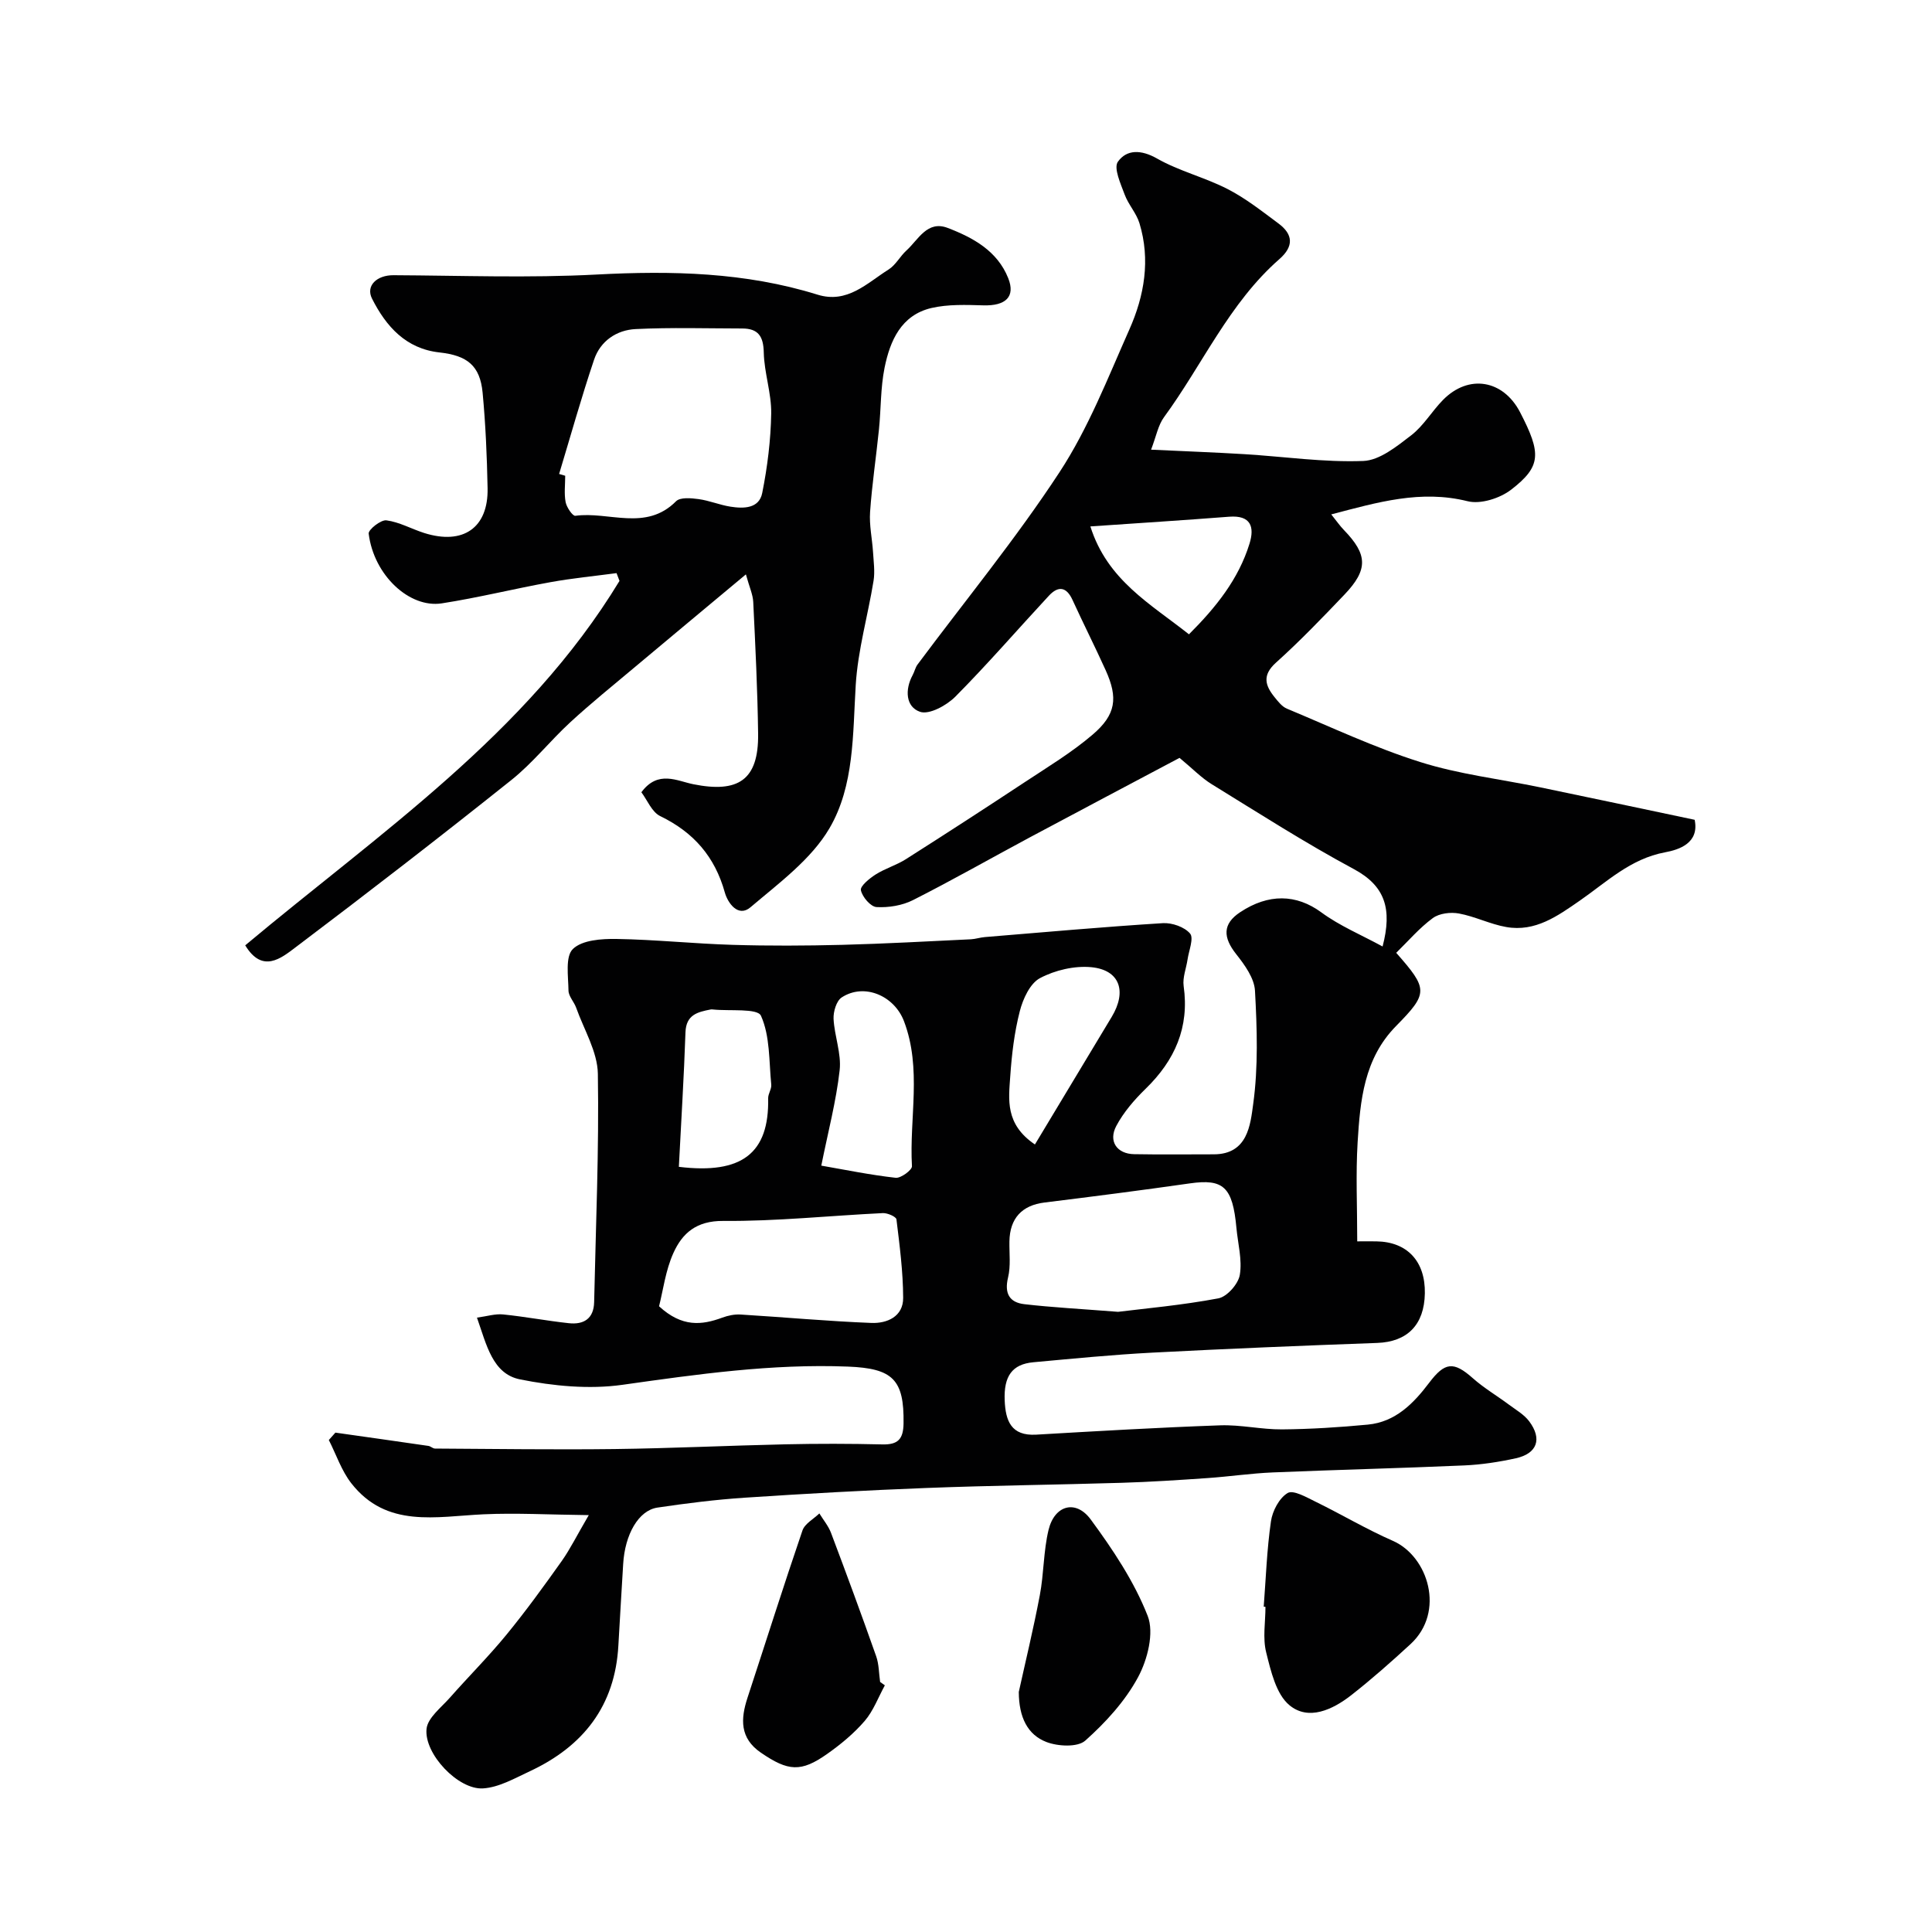 <svg enable-background="new 0 0 400 400" viewBox="0 0 400 400" xmlns="http://www.w3.org/2000/svg"><g fill="#010102"><path d="m121.9 313.69c-8.24-.09-15.03-.48-21.79-.17-9.81.45-20.06 2.94-27.38-6.43-2.03-2.6-3.12-5.94-4.65-8.95.45-.51.91-1.02 1.36-1.53 6.42.91 12.84 1.81 19.26 2.75.47.07.91.55 1.37.55 12.38.07 24.77.25 37.15.1 11.8-.15 23.59-.72 35.39-.98 6.68-.15 13.38-.14 20.06.02 3.24.08 4.35-1.08 4.4-4.34.14-9.1-2.23-11.4-11.49-11.77-15.75-.62-31.19 1.58-46.71 3.77-6.9.97-14.3.26-21.19-1.12-5.72-1.14-6.94-7.16-8.93-12.79 2.06-.27 3.78-.83 5.42-.66 4.54.46 9.04 1.32 13.57 1.81 3.09.34 5.19-.9 5.27-4.36.34-15.76 1.03-31.53.77-47.28-.08-4.58-2.88-9.13-4.49-13.67-.44-1.23-1.57-2.36-1.59-3.55-.04-2.96-.7-7.05.91-8.61 1.91-1.86 5.93-2.13 9.03-2.08 8.01.13 16 .98 24.01 1.22 7.57.23 15.15.19 22.72 0 8.88-.23 17.76-.73 26.63-1.15.97-.05 1.93-.38 2.91-.46 12.27-1.01 24.54-2.11 36.83-2.88 1.9-.12 4.49.78 5.65 2.15.81.96-.25 3.53-.52 5.37-.27 1.83-1.05 3.73-.81 5.48 1.22 8.59-1.82 15.4-7.88 21.3-2.33 2.27-4.55 4.84-6.06 7.68-1.7 3.19.14 5.79 3.69 5.85 5.5.1 11 .03 16.5.03 7.05-.01 7.57-6.18 8.15-10.41 1.06-7.7.8-15.65.37-23.46-.14-2.6-2.13-5.35-3.88-7.56-2.74-3.46-2.89-6.26.83-8.71 5.84-3.86 11.59-3.77 16.79.05 3.79 2.79 8.26 4.65 12.68 7.06 2.02-7.76.56-12.53-5.98-16.04-10.05-5.4-19.67-11.57-29.4-17.56-2.16-1.33-3.97-3.23-6.66-5.45-9.87 5.24-20.46 10.82-31.02 16.47-8.06 4.32-16.01 8.85-24.17 12.98-2.22 1.12-5.05 1.58-7.54 1.44-1.22-.07-2.95-2.09-3.24-3.49-.18-.85 1.77-2.44 3.04-3.25 1.96-1.25 4.29-1.92 6.25-3.16 8.26-5.25 16.47-10.57 24.63-15.96 4.77-3.15 9.71-6.13 14.03-9.82 4.89-4.16 5.31-7.63 2.73-13.35-2.21-4.88-4.63-9.67-6.86-14.54-1.27-2.79-2.97-2.97-4.91-.88-6.45 6.95-12.66 14.14-19.34 20.87-1.81 1.83-5.43 3.81-7.33 3.15-2.96-1.02-3.17-4.58-1.52-7.61.38-.7.54-1.54 1-2.17 9.86-13.24 20.38-26.05 29.41-39.84 5.96-9.1 10-19.51 14.45-29.53 3.11-6.98 4.4-14.44 2.09-22.01-.64-2.1-2.31-3.87-3.07-5.95-.82-2.22-2.32-5.48-1.39-6.78 1.81-2.55 4.79-2.54 8.08-.67 4.6 2.62 9.93 3.91 14.65 6.34 3.74 1.92 7.12 4.6 10.53 7.13 3.03 2.26 3.18 4.73.18 7.36-10.41 9.11-15.91 21.84-23.9 32.74-1.22 1.67-1.61 3.95-2.67 6.72 7.17.34 13.25.56 19.33.93 8.21.5 16.43 1.72 24.6 1.41 3.39-.13 6.94-3.02 9.92-5.31 2.56-1.97 4.28-4.98 6.58-7.32 5.3-5.4 12.47-4.2 15.97 2.55 4.42 8.53 4.4 11.19-1.85 16.02-2.32 1.79-6.33 3.07-9.03 2.39-9.69-2.41-18.59.21-28.22 2.73 1.05 1.3 1.76 2.34 2.62 3.23 4.92 5.08 5.06 8.19.11 13.38-4.6 4.82-9.23 9.64-14.18 14.09-2.9 2.61-2.23 4.74-.27 7.16.73.9 1.53 1.94 2.54 2.36 9.15 3.81 18.17 8.08 27.6 11.05 8.03 2.54 16.55 3.52 24.85 5.24 10.64 2.21 21.27 4.46 31.97 6.72 1.01 4.84-3.25 6.2-6.12 6.73-7.19 1.34-12.09 6.15-17.65 10-4.62 3.2-9.23 6.53-15.24 5.47-3.32-.58-6.47-2.19-9.79-2.8-1.72-.32-4.07-.04-5.41.95-2.79 2.05-5.09 4.76-7.58 7.19 6.62 7.51 6.68 8.34-.03 15.16-6.65 6.75-7.43 15.43-7.96 24.08-.4 6.59-.08 13.22-.08 20.5.77 0 2.36-.02 3.96 0 6.4.09 10.16 4.14 10.04 10.78-.12 6.54-3.66 10.02-9.85 10.25-15.54.56-31.08 1.2-46.61 2.01-8.21.43-16.4 1.24-24.59 1.99-4.39.4-6.15 2.87-5.94 7.91.18 4.19 1.31 7.38 6.52 7.08 12.69-.74 25.39-1.48 38.09-1.93 4.25-.15 8.53.87 12.79.84 5.94-.05 11.88-.43 17.79-.99 5.7-.54 9.45-4.37 12.67-8.63 3.27-4.33 5.07-4.52 9.06-.98 2.31 2.05 5.02 3.64 7.51 5.5 1.44 1.07 3.1 2.02 4.15 3.41 2.75 3.66 1.68 6.69-2.75 7.67-3.5.77-7.09 1.32-10.66 1.48-13.22.58-26.46.9-39.68 1.45-4.51.19-9 .86-13.5 1.17-5.93.41-11.86.8-17.8.98-13.46.41-26.93.55-40.39 1.07-12.54.48-25.08 1.18-37.6 2.01-6.05.4-12.09 1.16-18.09 2.05-3.93.58-6.75 5.58-7.1 11.71-.32 5.6-.69 11.2-.99 16.8-.67 12.53-7.27 20.92-18.34 26.08-3.13 1.46-6.4 3.35-9.7 3.55-5.12.31-12.21-7.14-11.68-12.32.24-2.3 3.03-4.42 4.84-6.47 3.87-4.39 8.03-8.54 11.73-13.06 4.03-4.92 7.77-10.09 11.46-15.28 1.74-2.48 3.08-5.22 5.56-9.45zm109.58-42.09c5.57-.69 13.24-1.37 20.77-2.79 1.8-.34 4.13-2.98 4.44-4.87.52-3.11-.4-6.45-.7-9.7-.78-8.51-2.69-10.23-9.66-9.23-10.01 1.43-20.05 2.72-30.09 3.96-4.64.57-7.18 3.26-7.25 8.07-.04 2.49.29 5.07-.28 7.44-.8 3.3.27 5.19 3.4 5.54 5.71.66 11.45.96 19.37 1.58zm-95.03-1.15c4.76 4.38 8.85 3.92 13.1 2.35 1.19-.44 2.54-.72 3.8-.64 9.02.55 18.03 1.39 27.06 1.74 3.24.13 6.6-1.31 6.58-5.19-.02-5.42-.73-10.85-1.39-16.25-.07-.56-1.85-1.34-2.8-1.3-11.03.53-22.05 1.71-33.07 1.62-5.56-.04-8.46 2.54-10.31 6.64-1.63 3.61-2.13 7.73-2.97 11.03zm33.59-29.12c4.83.84 10.08 1.92 15.4 2.52 1.07.12 3.41-1.62 3.37-2.39-.57-10.01 2.09-20.18-1.65-30.03-2.01-5.29-8.24-7.97-12.9-4.92-1.09.71-1.75 2.95-1.68 4.43.18 3.57 1.65 7.2 1.26 10.65-.72 6.41-2.39 12.71-3.8 19.74zm-29.49.25c13.09 1.59 18.71-2.83 18.49-14.19-.02-.94.73-1.92.64-2.83-.48-4.83-.23-10.03-2.13-14.26-.72-1.6-6.49-.93-9.96-1.3-.16-.02-.34-.03-.5.01-2.67.52-5.04 1.08-5.17 4.71-.31 9.2-.89 18.39-1.37 27.86zm73.72-4.63c5.42-9 10.66-17.71 15.9-26.42 3.18-5.29 1.68-9.7-4.2-10.28-3.49-.34-7.54.61-10.65 2.26-2.06 1.09-3.53 4.3-4.18 6.84-1.13 4.38-1.67 8.97-1.98 13.5-.32 4.75-1.13 9.88 5.11 14.1zm31.89-105.62c5.6-5.59 10.27-11.42 12.54-18.78 1.07-3.46.28-5.91-4.2-5.57-9.43.73-18.88 1.33-28.75 2.01 3.52 11.16 12.48 16.05 20.41 22.34z"/><path d="m132.79 164.03c3.44-4.66 7.4-2.33 10.77-1.66 9.21 1.84 13.53-.79 13.4-10.46-.12-9.1-.57-18.19-1.01-27.28-.07-1.53-.78-3.03-1.52-5.71-8.18 6.83-15.71 13.08-23.2 19.37-4.41 3.7-8.89 7.32-13.12 11.21-4.22 3.88-7.82 8.48-12.28 12.03-14.71 11.74-29.6 23.25-44.62 34.59-2.98 2.25-6.87 5.49-10.44-.4 27.79-23.26 58.23-43.72 77.49-75.45-.2-.54-.4-1.07-.61-1.61-4.56.61-9.15 1.05-13.67 1.87-7.53 1.36-14.97 3.22-22.52 4.39-6.67 1.03-14.06-5.79-15.13-14.44-.1-.81 2.52-2.9 3.67-2.75 2.67.35 5.19 1.78 7.82 2.62 8.07 2.55 13.3-1.07 13.13-9.28-.13-6.6-.41-13.2-1.03-19.77-.53-5.6-3.19-7.7-8.92-8.33-6.95-.76-11.05-5.36-13.97-11.13-1.36-2.68.99-4.88 4.43-4.86 14.02.07 28.07.6 42.06-.14 15.52-.82 30.78-.49 45.72 4.16 6.2 1.93 10.24-2.38 14.73-5.2 1.48-.93 2.38-2.75 3.72-3.96 2.46-2.24 4.29-6.27 8.52-4.65 5.26 2.01 10.29 4.77 12.53 10.4 1.54 3.86-.54 5.76-5.13 5.63-3.59-.1-7.32-.25-10.77.55-6.27 1.47-8.57 6.78-9.7 12.37-.84 4.16-.73 8.51-1.16 12.76-.58 5.7-1.44 11.39-1.84 17.1-.19 2.73.43 5.51.61 8.28.12 1.99.42 4.04.11 5.97-1.17 7.21-3.25 14.34-3.69 21.57-.62 10.19-.28 20.85-5.43 29.65-3.78 6.46-10.47 11.36-16.36 16.37-2.55 2.17-4.7-.88-5.31-3.05-2.06-7.41-6.45-12.46-13.35-15.81-1.76-.83-2.72-3.36-3.93-4.95zm-17.03-65.9c.42.12.84.24 1.26.37 0 1.83-.25 3.71.09 5.48.21 1.07 1.45 2.89 2.01 2.81 6.92-.96 14.6 3.29 20.85-3.01.86-.86 3.1-.66 4.64-.45 2.24.3 4.39 1.22 6.63 1.57 2.72.43 5.93.41 6.57-2.83 1.08-5.41 1.77-10.97 1.86-16.48.06-4.2-1.45-8.4-1.54-12.62-.07-3.36-1.16-4.95-4.45-4.96-7.36-.01-14.73-.24-22.07.12-3.95.19-7.32 2.47-8.62 6.36-2.63 7.81-4.85 15.75-7.23 23.64z"/><path d="m261.64 332.64c.45-5.9.65-11.84 1.5-17.68.31-2.15 1.72-4.82 3.46-5.85 1.17-.69 3.89.88 5.75 1.79 5.38 2.63 10.56 5.72 16.04 8.12 7.3 3.2 10.91 14.7 3.63 21.39-3.98 3.66-8.04 7.26-12.3 10.59-3.81 2.97-8.8 5.32-12.75 2.05-2.77-2.29-3.85-7.06-4.82-10.94-.75-2.97-.15-6.28-.15-9.43-.12-.02-.24-.03-.36-.04z"/><path d="m183.2 348.93c-1.36 2.48-2.37 5.27-4.17 7.37-2.23 2.59-4.96 4.85-7.77 6.83-5.42 3.83-8.08 3.61-13.73-.26-4.39-3.01-4.21-6.98-2.76-11.39 3.79-11.54 7.44-23.12 11.37-34.61.48-1.41 2.3-2.37 3.5-3.53.82 1.34 1.88 2.6 2.42 4.04 3.2 8.48 6.33 16.98 9.34 25.52.59 1.67.56 3.55.82 5.33.32.23.65.47.98.7z"/><path d="m210.93 350.3c1.33-6.05 3.02-13 4.35-20.01.85-4.47.75-9.14 1.81-13.54 1.24-5.13 5.65-6.36 8.74-2.15 4.57 6.21 8.99 12.83 11.78 19.94 1.38 3.51-.02 9.06-1.99 12.71-2.66 4.94-6.7 9.36-10.93 13.13-1.59 1.41-5.66 1.2-8.05.28-3.87-1.49-5.69-5.08-5.71-10.36z"/></g></svg>